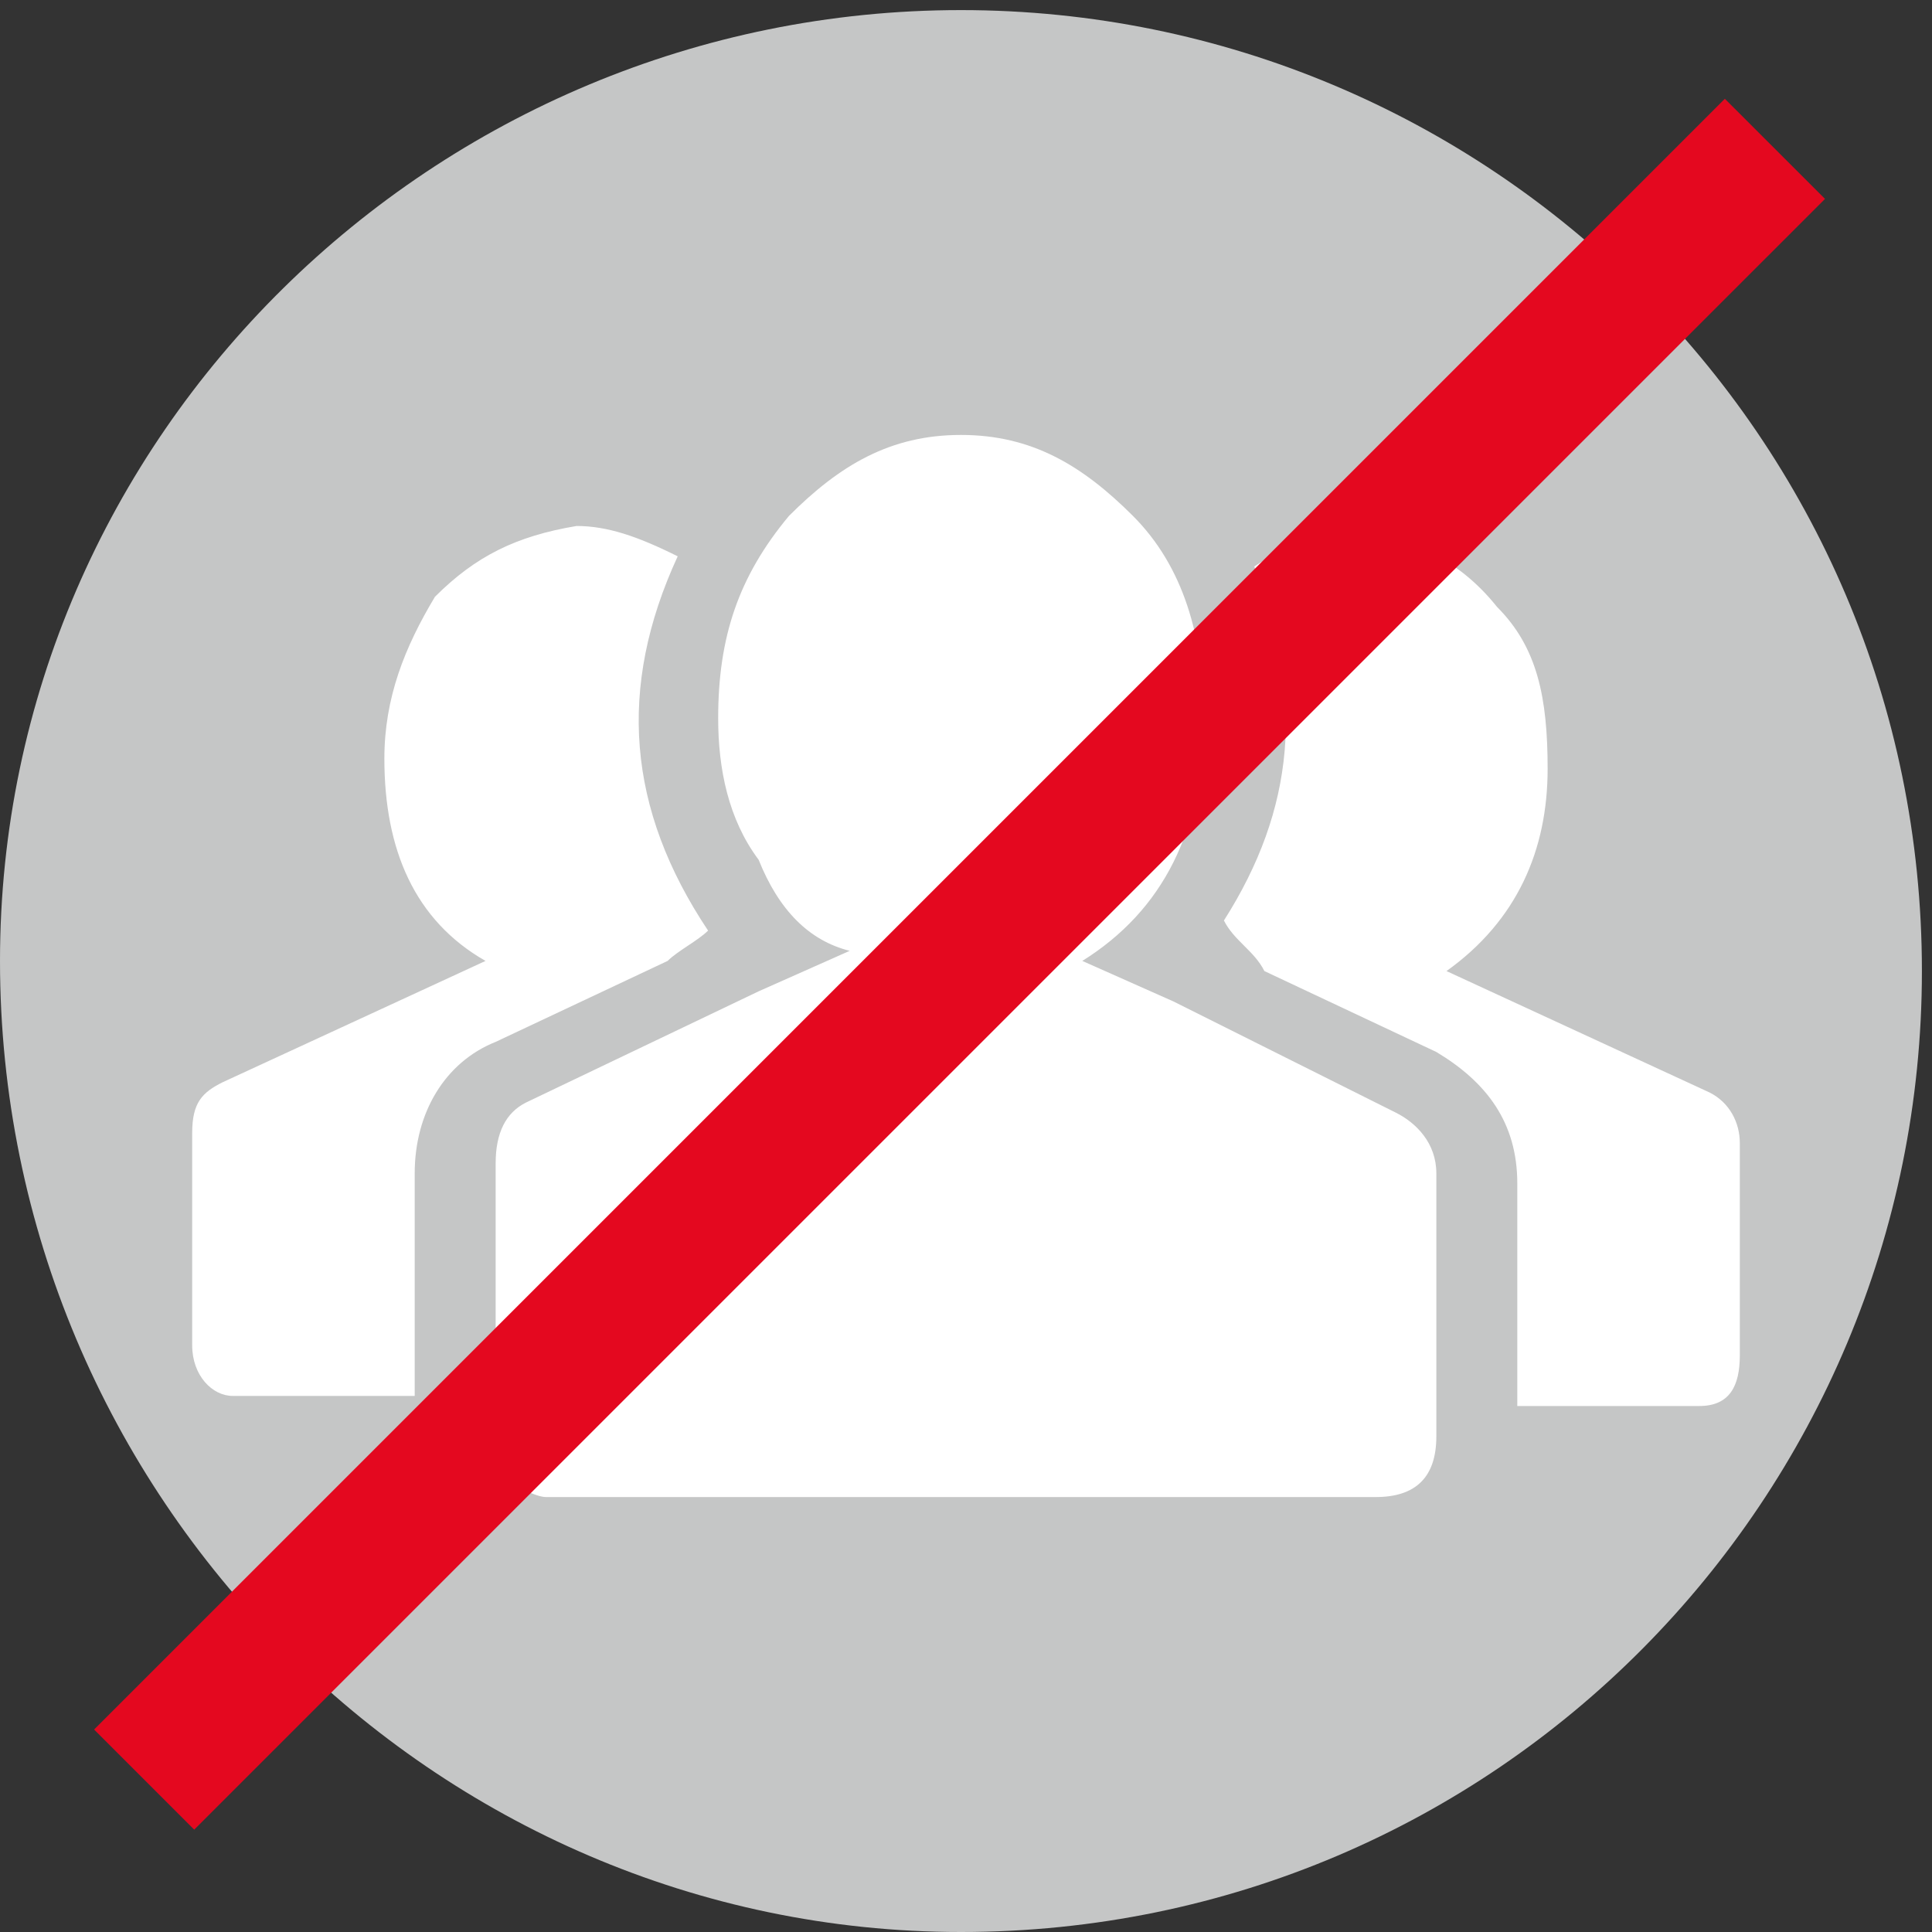 <svg width="40" height="40" viewBox="0 0 40 40" fill="none" xmlns="http://www.w3.org/2000/svg">
<rect x="0" y="0" width="40" height="40" fill="#333333" stroke="none"/>
<g clip-path="url(#clip0_366_2170)">
<path d="M19.895 40C30.995 40 39.791 30.995 39.791 20.105C39.791 9.005 30.785 0.209 19.895 0.209C9.005 0.209 0 9.005 0 19.895C0 30.995 9.005 40 19.895 40Z" fill="#C5C6C6"/>
<path d="M25.34 19.058C26.806 16.754 27.016 14.45 25.969 11.728C26.597 11.309 27.435 11.1 28.063 11.1C29.11 11.1 30.157 11.518 30.995 12.566C31.832 13.403 32.042 14.45 32.042 15.916C32.042 17.592 31.414 19.058 29.948 20.105L35.393 22.618C35.812 22.827 36.021 23.246 36.021 23.665V28.063C36.021 28.691 35.812 29.11 35.183 29.11H31.414V24.503C31.414 23.246 30.785 22.408 29.738 21.78L26.178 20.105C25.969 19.686 25.55 19.477 25.34 19.058ZM10.262 29.529V24.084C10.262 23.456 10.471 23.037 10.89 22.827L15.707 20.524L17.592 19.686C16.754 19.476 16.126 18.848 15.707 17.801C15.079 16.963 14.869 15.916 14.869 14.869C14.869 13.194 15.288 11.937 16.335 10.681C17.382 9.634 18.429 9.005 19.895 9.005C21.361 9.005 22.408 9.634 23.456 10.681C24.503 11.728 24.922 13.194 24.922 14.869C24.922 17.173 24.084 18.848 22.408 19.895L24.293 20.733L28.901 23.037C29.319 23.246 29.738 23.665 29.738 24.293V29.738C29.738 30.576 29.319 30.995 28.482 30.995H11.309C11.1 30.995 10.681 30.785 10.471 30.576C10.262 30.366 10.262 29.948 10.262 29.529ZM3.979 27.853V23.456C3.979 22.827 4.188 22.618 4.607 22.408L10.052 19.895C8.586 19.058 7.958 17.592 7.958 15.707C7.958 14.45 8.377 13.403 9.005 12.356C9.843 11.518 10.681 11.1 11.937 10.89C12.566 10.89 13.194 11.1 14.031 11.518C12.775 14.241 12.984 16.754 14.66 19.267C14.45 19.476 14.031 19.686 13.822 19.895L10.262 21.571C9.215 21.989 8.586 23.037 8.586 24.293V28.901H4.817C4.398 28.901 3.979 28.482 3.979 27.853Z" fill="white"/>
<path d="M35.711 2.045L1.948 35.808L4.021 37.881L37.785 4.118L35.711 2.045Z" fill="#E4081F"/>
</g>
<defs>
<clipPath id="clip0_366_2170">
<rect width="40" height="40" fill="white"/>
</clipPath>
</defs>
</svg>
